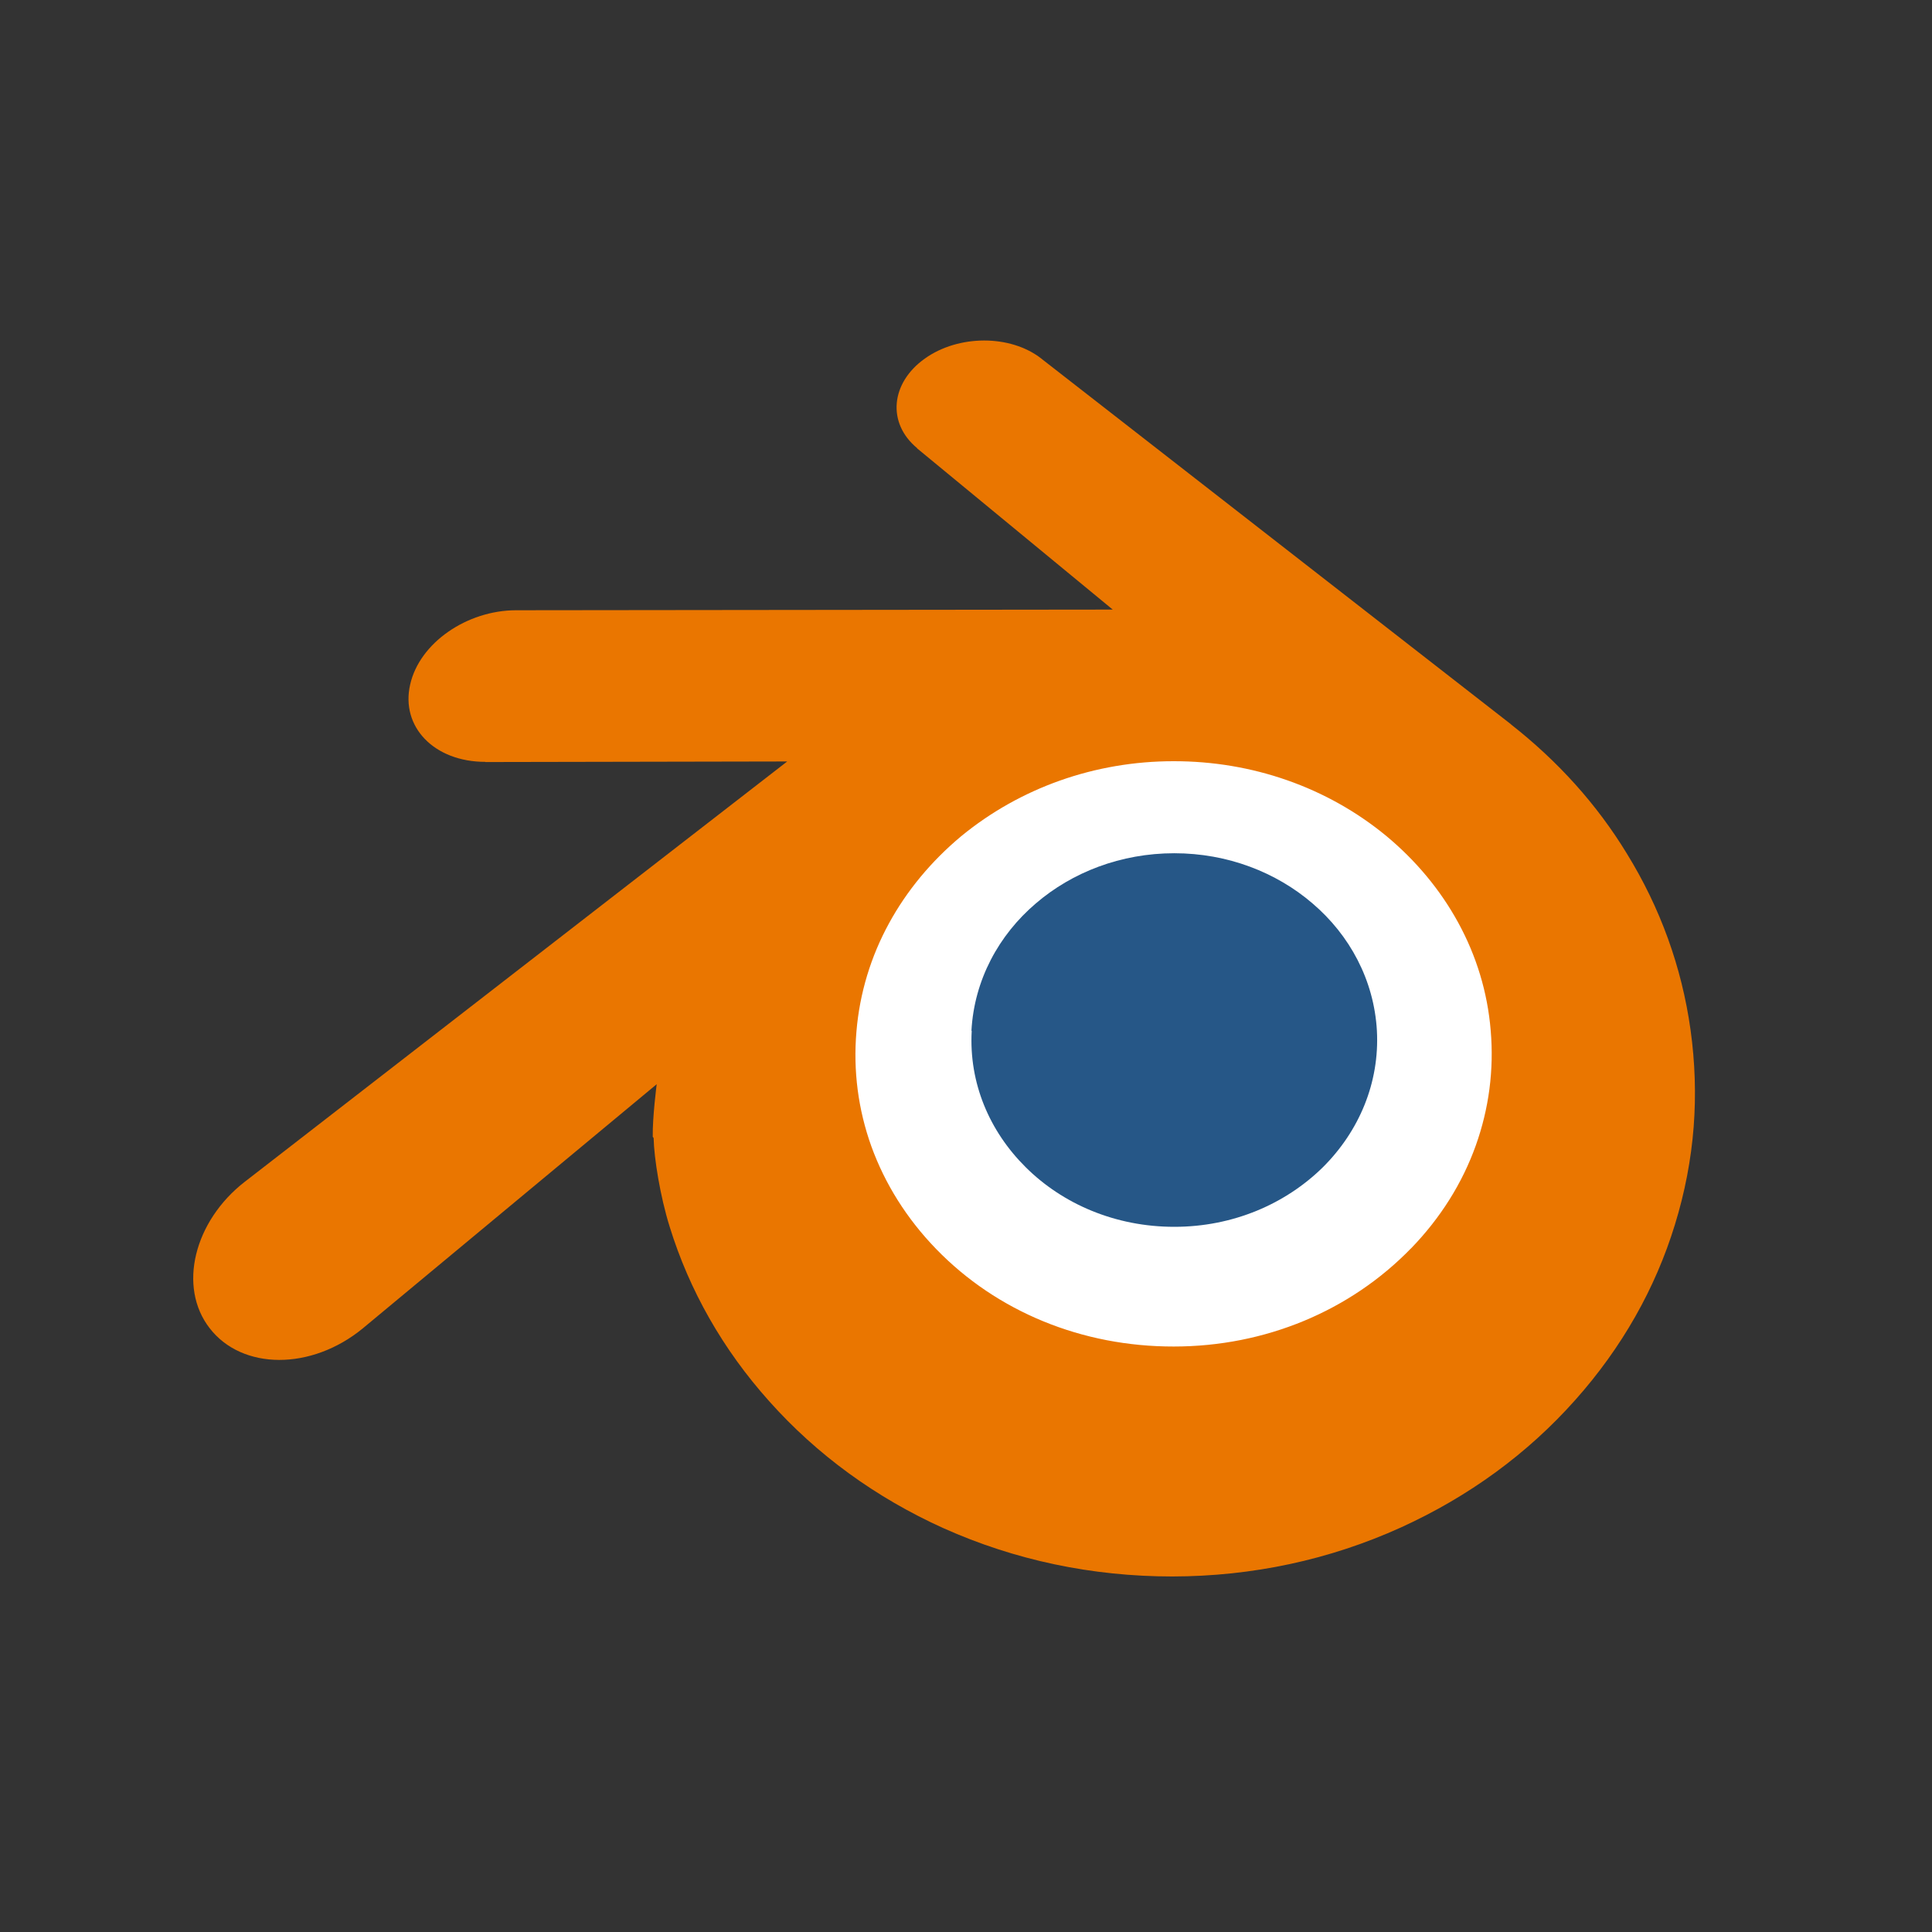 <svg xmlns="http://www.w3.org/2000/svg" width="44" height="44" viewBox="0 0 44 44" fill="none"><rect x="0" y="0" width="44" height="44" fill="#333333" stroke="none"/><g clip-path="url(#clip0_2851_2223)"><path d="M17.206 23.747C17.331 21.499 18.415 19.513 20.058 18.11C21.666 16.73 23.826 15.886 26.197 15.886C28.556 15.886 30.715 16.729 32.323 18.11C33.967 19.513 35.046 21.499 35.175 23.747C35.3 26.054 34.383 28.207 32.781 29.801C31.138 31.418 28.814 32.441 26.197 32.441C23.579 32.441 21.244 31.425 19.612 29.801C18.005 28.207 17.089 26.066 17.218 23.759L17.206 23.747Z" fill="white"></path><path d="M22.124 23.472C22.188 22.317 22.745 21.296 23.59 20.575C24.416 19.866 25.526 19.432 26.744 19.432C27.956 19.432 29.066 19.865 29.892 20.575C30.737 21.296 31.292 22.317 31.358 23.472C31.422 24.658 30.951 25.764 30.128 26.583C29.283 27.414 28.089 27.94 26.744 27.94C25.399 27.94 24.199 27.418 23.36 26.583C22.534 25.764 22.064 24.664 22.13 23.478L22.124 23.472Z" fill="#265787"></path><path d="M14.886 25.917C14.894 26.369 15.036 27.249 15.25 27.934C15.699 29.388 16.462 30.733 17.518 31.912C18.603 33.129 19.942 34.106 21.486 34.803C23.109 35.531 24.87 35.903 26.698 35.903C28.525 35.901 30.286 35.522 31.909 34.785C33.453 34.082 34.792 33.104 35.877 31.882C36.939 30.69 37.699 29.345 38.145 27.891C38.371 27.157 38.514 26.412 38.572 25.666C38.628 24.933 38.604 24.193 38.501 23.454C38.3 22.017 37.807 20.667 37.053 19.444C36.366 18.314 35.473 17.33 34.412 16.498L34.414 16.497L23.738 8.185C23.729 8.177 23.721 8.169 23.711 8.163C23.011 7.618 21.829 7.619 21.063 8.166C20.285 8.718 20.194 9.633 20.888 10.207L20.885 10.21L25.342 13.883L11.772 13.898H11.754C10.632 13.899 9.552 14.644 9.341 15.591C9.121 16.55 9.884 17.351 11.054 17.351L11.052 17.355L17.928 17.342L5.624 26.876C5.608 26.888 5.591 26.9 5.577 26.912C4.419 27.81 4.045 29.308 4.775 30.249C5.516 31.208 7.091 31.214 8.261 30.254L14.956 24.692C14.956 24.692 14.858 25.444 14.866 25.89L14.886 25.917ZM32.136 28.429C30.755 29.853 28.819 30.666 26.732 30.666C24.639 30.669 22.703 29.871 21.322 28.447C20.646 27.75 20.152 26.956 19.844 26.106C19.544 25.269 19.428 24.383 19.505 23.49C19.578 22.616 19.835 21.779 20.247 21.027C20.65 20.288 21.206 19.616 21.887 19.047C23.232 17.941 24.939 17.336 26.725 17.336C28.516 17.333 30.223 17.928 31.568 19.035C32.249 19.6 32.804 20.27 33.208 21.009C33.62 21.761 33.878 22.592 33.95 23.472C34.026 24.364 33.91 25.25 33.61 26.088C33.304 26.944 32.808 27.738 32.132 28.435L32.136 28.429Z" fill="#EA7600"></path></g><defs><clipPath id="clip0_2851_2223"><rect width="35" height="29" fill="white" transform="translate(4 7.5)"></rect></clipPath></defs></svg>
